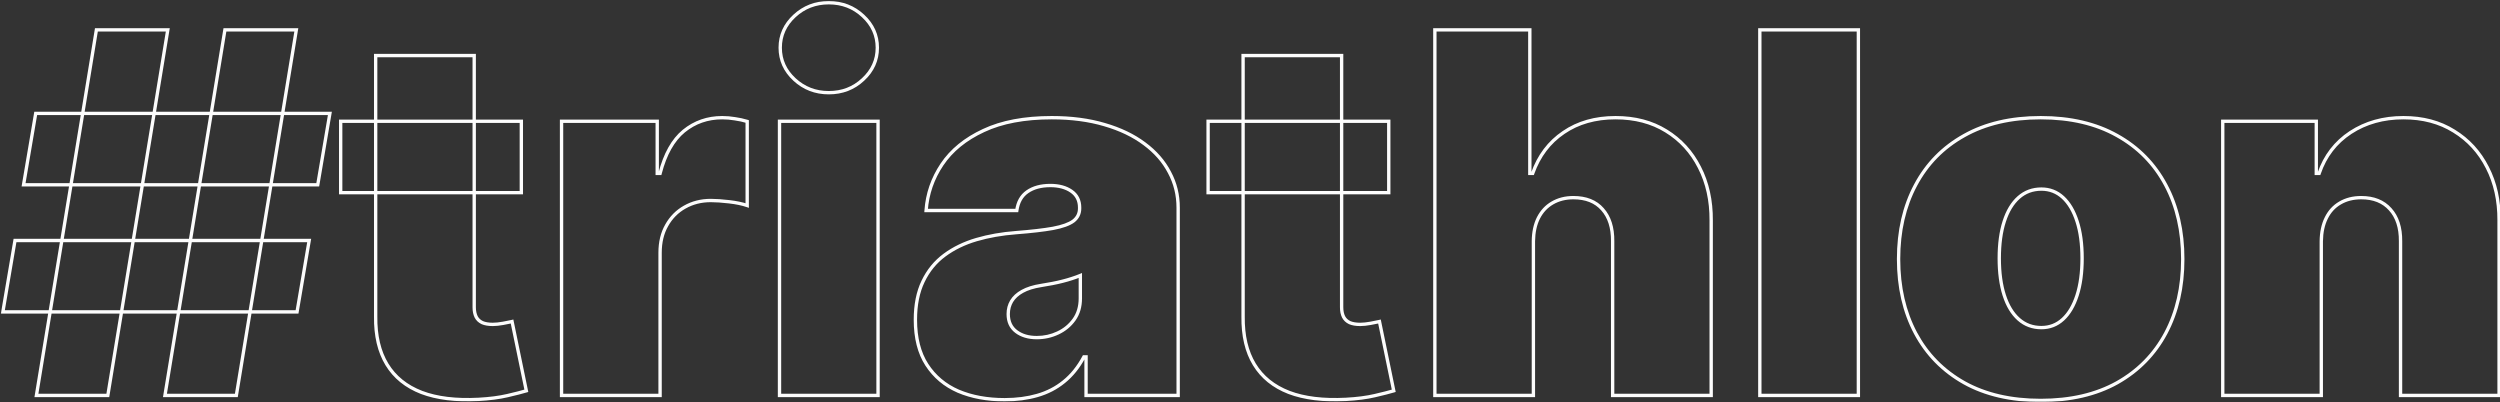 <?xml version="1.0" encoding="UTF-8"?> <svg xmlns="http://www.w3.org/2000/svg" width="746" height="120" viewBox="0 0 746 120" fill="none"><rect x="0" y="0" width="746" height="120" fill="#333333" stroke="none"/><mask id="path-1-outside-1_2991_2646" maskUnits="userSpaceOnUse" x="0" y="0" width="747" height="120" fill="black"><rect fill="white" width="747" height="120"></rect><path d="M49.219 118L67.117 8.909H88.423L70.526 118H49.219ZM0.852 93.071L4.474 71.764H92.258L88.636 93.071H0.852ZM10.867 118L28.764 8.909H50.071L32.173 118H10.867ZM7.031 55.145L10.653 33.838H98.438L94.815 55.145H7.031ZM155.566 36.182V57.489H101.66V36.182H155.566ZM112.1 16.579H141.504V91.686C141.504 92.822 141.699 93.781 142.09 94.562C142.48 95.308 143.084 95.876 143.901 96.267C144.718 96.622 145.765 96.8 147.044 96.8C147.931 96.8 148.961 96.693 150.133 96.48C151.341 96.267 152.228 96.09 152.797 95.947L157.058 116.615C155.744 117.006 153.862 117.485 151.412 118.053C148.997 118.621 146.12 118.994 142.782 119.172C136.035 119.527 130.371 118.835 125.79 117.094C121.209 115.319 117.765 112.531 115.456 108.732C113.148 104.932 112.029 100.173 112.1 94.456V16.579ZM167.565 118V36.182H196.116V51.736H196.968C198.46 45.983 200.821 41.775 204.053 39.111C207.32 36.448 211.137 35.117 215.505 35.117C216.784 35.117 218.044 35.223 219.287 35.436C220.566 35.614 221.791 35.88 222.963 36.235V61.324C221.507 60.827 219.713 60.454 217.583 60.205C215.452 59.957 213.623 59.832 212.096 59.832C209.22 59.832 206.627 60.489 204.319 61.803C202.046 63.082 200.253 64.893 198.939 67.237C197.625 69.545 196.968 72.261 196.968 75.386V118H167.565ZM232.604 118V36.182H262.007V118H232.604ZM247.306 27.659C243.328 27.659 239.919 26.345 237.078 23.717C234.237 21.09 232.817 17.929 232.817 14.236C232.817 10.543 234.237 7.382 237.078 4.754C239.919 2.126 243.328 0.812 247.306 0.812C251.318 0.812 254.727 2.126 257.533 4.754C260.374 7.382 261.794 10.543 261.794 14.236C261.794 17.929 260.374 21.09 257.533 23.717C254.727 26.345 251.318 27.659 247.306 27.659ZM299.787 119.278C294.567 119.278 289.95 118.426 285.938 116.722C281.96 114.982 278.835 112.354 276.562 108.838C274.29 105.322 273.153 100.848 273.153 95.415C273.153 90.94 273.917 87.123 275.444 83.962C276.971 80.766 279.102 78.156 281.836 76.132C284.57 74.108 287.749 72.563 291.371 71.498C295.028 70.433 298.97 69.74 303.196 69.421C307.777 69.065 311.452 68.639 314.222 68.142C317.028 67.609 319.052 66.881 320.295 65.958C321.538 64.999 322.159 63.739 322.159 62.176V61.963C322.159 59.832 321.342 58.199 319.709 57.062C318.075 55.926 315.98 55.358 313.423 55.358C310.618 55.358 308.327 55.979 306.552 57.222C304.812 58.43 303.764 60.294 303.409 62.815H276.349C276.705 57.844 278.285 53.263 281.09 49.072C283.931 44.847 288.068 41.473 293.501 38.952C298.935 36.395 305.717 35.117 313.849 35.117C319.709 35.117 324.964 35.809 329.616 37.194C334.268 38.543 338.228 40.443 341.495 42.894C344.762 45.308 347.248 48.149 348.952 51.416C350.692 54.648 351.562 58.163 351.562 61.963V118H324.077V106.494H323.438C321.804 109.548 319.815 112.016 317.472 113.898C315.163 115.781 312.518 117.148 309.535 118C306.587 118.852 303.338 119.278 299.787 119.278ZM309.375 100.741C311.612 100.741 313.707 100.28 315.661 99.356C317.649 98.433 319.265 97.102 320.508 95.362C321.751 93.621 322.372 91.508 322.372 89.023V82.204C321.591 82.524 320.756 82.826 319.869 83.11C319.016 83.394 318.093 83.66 317.099 83.909C316.14 84.158 315.11 84.388 314.009 84.602C312.944 84.815 311.825 85.01 310.653 85.188C308.381 85.543 306.516 86.129 305.06 86.945C303.64 87.727 302.575 88.703 301.864 89.875C301.19 91.011 300.852 92.29 300.852 93.71C300.852 95.983 301.651 97.723 303.249 98.93C304.847 100.138 306.889 100.741 309.375 100.741ZM414.404 36.182V57.489H360.498V36.182H414.404ZM370.938 16.579H400.342V91.686C400.342 92.822 400.537 93.781 400.928 94.562C401.318 95.308 401.922 95.876 402.739 96.267C403.556 96.622 404.603 96.8 405.882 96.8C406.769 96.8 407.799 96.693 408.971 96.48C410.178 96.267 411.066 96.09 411.634 95.947L415.896 116.615C414.582 117.006 412.7 117.485 410.249 118.053C407.835 118.621 404.958 118.994 401.62 119.172C394.873 119.527 389.209 118.835 384.628 117.094C380.047 115.319 376.602 112.531 374.294 108.732C371.986 104.932 370.867 100.173 370.938 94.456V16.579ZM457.564 71.977V118H428.161V8.909H456.499V51.736H457.351C459.197 46.516 462.269 42.45 466.566 39.538C470.863 36.59 476.03 35.117 482.067 35.117C487.855 35.117 492.88 36.43 497.141 39.058C501.438 41.686 504.759 45.308 507.102 49.925C509.482 54.541 510.653 59.832 510.618 65.798V118H481.214V71.977C481.25 67.929 480.238 64.751 478.178 62.443C476.154 60.134 473.26 58.98 469.496 58.98C467.116 58.98 465.021 59.513 463.21 60.578C461.435 61.608 460.05 63.099 459.055 65.053C458.097 66.97 457.599 69.278 457.564 71.977ZM554.537 8.909V118H525.133V8.909H554.537ZM608.936 119.491C600.058 119.491 592.458 117.734 586.137 114.218C579.816 110.667 574.969 105.731 571.595 99.41C568.222 93.053 566.535 85.685 566.535 77.304C566.535 68.923 568.222 61.572 571.595 55.251C574.969 48.895 579.816 43.959 586.137 40.443C592.458 36.892 600.058 35.117 608.936 35.117C617.813 35.117 625.413 36.892 631.734 40.443C638.055 43.959 642.902 48.895 646.276 55.251C649.649 61.572 651.336 68.923 651.336 77.304C651.336 85.685 649.649 93.053 646.276 99.41C642.902 105.731 638.055 110.667 631.734 114.218C625.413 117.734 617.813 119.491 608.936 119.491ZM609.149 97.758C611.634 97.758 613.783 96.924 615.594 95.255C617.405 93.586 618.808 91.207 619.802 88.117C620.796 85.028 621.294 81.352 621.294 77.091C621.294 72.794 620.796 69.119 619.802 66.065C618.808 62.975 617.405 60.596 615.594 58.927C613.783 57.258 611.634 56.423 609.149 56.423C606.521 56.423 604.266 57.258 602.384 58.927C600.502 60.596 599.063 62.975 598.069 66.065C597.075 69.119 596.578 72.794 596.578 77.091C596.578 81.352 597.075 85.028 598.069 88.117C599.063 91.207 600.502 93.586 602.384 95.255C604.266 96.924 606.521 97.758 609.149 97.758ZM692.671 71.977V118H663.268V36.182H691.18V51.736H692.032C693.808 46.551 696.933 42.485 701.407 39.538C705.917 36.59 711.173 35.117 717.174 35.117C722.963 35.117 727.987 36.448 732.249 39.111C736.546 41.739 739.866 45.361 742.21 49.978C744.589 54.594 745.761 59.868 745.725 65.798V118H716.322V71.977C716.357 67.929 715.328 64.751 713.232 62.443C711.173 60.134 708.296 58.98 704.603 58.98C702.188 58.98 700.075 59.513 698.264 60.578C696.489 61.608 695.122 63.099 694.163 65.053C693.204 66.97 692.707 69.278 692.671 71.977Z"></path></mask><path d="M49.219 118L48.725 117.919L48.63 118.5H49.219V118ZM67.117 8.909V8.409H66.692L66.623 8.828L67.117 8.909ZM88.423 8.909L88.917 8.99L89.012 8.409H88.423V8.909ZM70.526 118V118.5H70.95L71.019 118.081L70.526 118ZM0.852 93.071L0.359 92.987L0.26 93.571H0.852V93.071ZM4.474 71.764V71.264H4.052L3.982 71.68L4.474 71.764ZM92.258 71.764L92.751 71.848L92.851 71.264H92.258V71.764ZM88.636 93.071V93.571H89.058L89.129 93.155L88.636 93.071ZM10.867 118L10.373 117.919L10.278 118.5H10.867V118ZM28.764 8.909V8.409H28.34L28.271 8.828L28.764 8.909ZM50.071 8.909L50.564 8.99L50.66 8.409H50.071V8.909ZM32.173 118V118.5H32.598L32.667 118.081L32.173 118ZM7.031 55.145L6.538 55.061L6.439 55.645H7.031V55.145ZM10.653 33.838V33.338H10.231L10.161 33.754L10.653 33.838ZM98.438 33.838L98.93 33.922L99.03 33.338H98.438V33.838ZM94.815 55.145V55.645H95.237L95.308 55.229L94.815 55.145ZM49.712 118.081L67.61 8.99L66.623 8.828L48.725 117.919L49.712 118.081ZM67.117 9.409H88.423V8.409H67.117V9.409ZM87.93 8.828L70.032 117.919L71.019 118.081L88.917 8.99L87.93 8.828ZM70.526 117.5H49.219V118.5H70.526V117.5ZM1.345 93.155L4.967 71.848L3.982 71.68L0.359 92.987L1.345 93.155ZM4.474 72.264H92.258V71.264H4.474V72.264ZM91.766 71.68L88.143 92.987L89.129 93.155L92.751 71.848L91.766 71.68ZM88.636 92.571H0.852V93.571H88.636V92.571ZM11.36 118.081L29.258 8.99L28.271 8.828L10.373 117.919L11.36 118.081ZM28.764 9.409H50.071V8.409H28.764V9.409ZM49.578 8.828L31.68 117.919L32.667 118.081L50.564 8.99L49.578 8.828ZM32.173 117.5H10.867V118.5H32.173V117.5ZM7.524 55.229L11.146 33.922L10.161 33.754L6.538 55.061L7.524 55.229ZM10.653 34.338H98.438V33.338H10.653V34.338ZM97.945 33.754L94.322 55.061L95.308 55.229L98.93 33.922L97.945 33.754ZM94.815 54.645H7.031V55.645H94.815V54.645ZM155.566 36.182H156.066V35.682H155.566V36.182ZM155.566 57.489V57.989H156.066V57.489H155.566ZM101.66 57.489H101.16V57.989H101.66V57.489ZM101.66 36.182V35.682H101.16V36.182H101.66ZM112.1 16.579V16.079H111.6V16.579H112.1ZM141.504 16.579H142.004V16.079H141.504V16.579ZM142.09 94.562L141.643 94.786L141.647 94.794L142.09 94.562ZM143.901 96.267L143.685 96.718L143.693 96.722L143.702 96.726L143.901 96.267ZM150.133 96.48L150.046 95.988L150.044 95.988L150.133 96.48ZM152.797 95.947L153.286 95.847L153.181 95.336L152.675 95.462L152.797 95.947ZM157.058 116.615L157.2 117.094L157.64 116.964L157.548 116.514L157.058 116.615ZM151.412 118.053L151.299 117.566L151.297 117.567L151.412 118.053ZM142.782 119.172L142.809 119.671L142.809 119.671L142.782 119.172ZM125.79 117.094L125.609 117.561L125.613 117.562L125.79 117.094ZM115.456 108.732L115.029 108.991L115.456 108.732ZM112.1 94.456L112.6 94.462V94.456H112.1ZM155.066 36.182V57.489H156.066V36.182H155.066ZM155.566 56.989H101.66V57.989H155.566V56.989ZM102.16 57.489V36.182H101.16V57.489H102.16ZM101.66 36.682H155.566V35.682H101.66V36.682ZM112.1 17.079H141.504V16.079H112.1V17.079ZM141.004 16.579V91.686H142.004V16.579H141.004ZM141.004 91.686C141.004 92.877 141.208 93.918 141.643 94.786L142.537 94.339C142.19 93.645 142.004 92.767 142.004 91.686H141.004ZM141.647 94.794C142.092 95.643 142.779 96.285 143.685 96.718L144.117 95.816C143.389 95.468 142.869 94.973 142.533 94.331L141.647 94.794ZM143.702 96.726C144.602 97.117 145.724 97.3 147.044 97.3V96.3C145.806 96.3 144.833 96.127 144.1 95.808L143.702 96.726ZM147.044 97.3C147.97 97.3 149.031 97.189 150.223 96.972L150.044 95.988C148.892 96.198 147.893 96.3 147.044 96.3V97.3ZM150.22 96.972C151.429 96.759 152.332 96.579 152.918 96.433L152.675 95.462C152.125 95.6 151.252 95.775 150.046 95.988L150.22 96.972ZM152.307 96.048L156.568 116.716L157.548 116.514L153.286 95.847L152.307 96.048ZM156.915 116.136C155.616 116.522 153.746 116.999 151.299 117.566L151.525 118.54C153.978 117.971 155.872 117.489 157.2 117.094L156.915 116.136ZM151.297 117.567C148.919 118.126 146.074 118.496 142.756 118.673L142.809 119.671C146.167 119.493 149.074 119.117 151.526 118.54L151.297 117.567ZM142.756 118.673C136.054 119.025 130.464 118.335 125.968 116.627L125.613 117.562C130.278 119.334 136.017 120.029 142.809 119.671L142.756 118.673ZM125.971 116.628C121.481 114.888 118.129 112.168 115.884 108.472L115.029 108.991C117.4 112.895 120.937 115.75 125.609 117.561L125.971 116.628ZM115.884 108.472C113.636 104.772 112.53 100.112 112.6 94.462L111.601 94.45C111.529 100.234 112.66 105.091 115.029 108.991L115.884 108.472ZM112.6 94.456V16.579H111.6V94.456H112.6ZM167.565 118H167.065V118.5H167.565V118ZM167.565 36.182V35.682H167.065V36.182H167.565ZM196.116 36.182H196.616V35.682H196.116V36.182ZM196.116 51.736H195.616V52.236H196.116V51.736ZM196.968 51.736V52.236H197.355L197.452 51.861L196.968 51.736ZM204.053 39.111L203.737 38.724L203.735 38.726L204.053 39.111ZM219.287 35.436L219.203 35.929L219.21 35.93L219.218 35.931L219.287 35.436ZM222.963 36.235H223.463V35.864L223.108 35.757L222.963 36.235ZM222.963 61.324L222.801 61.797L223.463 62.023V61.324H222.963ZM217.583 60.205L217.641 59.709L217.583 60.205ZM204.319 61.803L204.564 62.239L204.566 62.238L204.319 61.803ZM198.939 67.237L199.374 67.484L199.375 67.481L198.939 67.237ZM196.968 118V118.5H197.468V118H196.968ZM168.065 118V36.182H167.065V118H168.065ZM167.565 36.682H196.116V35.682H167.565V36.682ZM195.616 36.182V51.736H196.616V36.182H195.616ZM196.116 52.236H196.968V51.236H196.116V52.236ZM197.452 51.861C198.928 46.169 201.248 42.071 204.371 39.497L203.735 38.726C200.394 41.479 197.991 45.797 196.484 51.61L197.452 51.861ZM204.369 39.499C207.543 36.911 211.248 35.617 215.505 35.617V34.617C211.027 34.617 207.097 35.985 203.737 38.724L204.369 39.499ZM215.505 35.617C216.756 35.617 217.988 35.721 219.203 35.929L219.372 34.943C218.1 34.725 216.811 34.617 215.505 34.617V35.617ZM219.218 35.931C220.472 36.105 221.672 36.366 222.818 36.714L223.108 35.757C221.909 35.394 220.659 35.122 219.356 34.941L219.218 35.931ZM222.463 36.235V61.324H223.463V36.235H222.463ZM223.124 60.851C221.624 60.339 219.794 59.96 217.641 59.709L217.525 60.702C219.633 60.948 221.389 61.315 222.801 61.797L223.124 60.851ZM217.641 59.709C215.498 59.459 213.648 59.332 212.096 59.332V60.332C213.598 60.332 215.406 60.455 217.525 60.702L217.641 59.709ZM212.096 59.332C209.14 59.332 206.462 60.008 204.072 61.369L204.566 62.238C206.793 60.97 209.299 60.332 212.096 60.332V59.332ZM204.074 61.367C201.719 62.692 199.86 64.571 198.503 66.992L199.375 67.481C200.646 65.215 202.374 63.471 204.564 62.239L204.074 61.367ZM198.505 66.989C197.141 69.385 196.468 72.19 196.468 75.386H197.468C197.468 72.333 198.11 69.704 199.374 67.484L198.505 66.989ZM196.468 75.386V118H197.468V75.386H196.468ZM196.968 117.5H167.565V118.5H196.968V117.5ZM232.604 118H232.104V118.5H232.604V118ZM232.604 36.182V35.682H232.104V36.182H232.604ZM262.007 36.182H262.507V35.682H262.007V36.182ZM262.007 118V118.5H262.507V118H262.007ZM237.078 23.717L236.739 24.084L237.078 23.717ZM237.078 4.754L236.739 4.387L237.078 4.754ZM257.533 4.754L257.191 5.119L257.193 5.121L257.533 4.754ZM257.533 23.717L257.193 23.35L257.191 23.352L257.533 23.717ZM233.104 118V36.182H232.104V118H233.104ZM232.604 36.682H262.007V35.682H232.604V36.682ZM261.507 36.182V118H262.507V36.182H261.507ZM262.007 117.5H232.604V118.5H262.007V117.5ZM247.306 27.159C243.45 27.159 240.164 25.89 237.418 23.35L236.739 24.084C239.675 26.8 243.206 28.159 247.306 28.159V27.159ZM237.418 23.35C234.674 20.812 233.317 17.782 233.317 14.236H232.317C232.317 18.076 233.801 21.367 236.739 24.084L237.418 23.35ZM233.317 14.236C233.317 10.689 234.674 7.66 237.418 5.121L236.739 4.387C233.801 7.105 232.317 10.396 232.317 14.236H233.317ZM237.418 5.121C240.164 2.582 243.45 1.312 247.306 1.312V0.312C243.206 0.312 239.675 1.671 236.739 4.387L237.418 5.121ZM247.306 1.312C251.198 1.312 254.483 2.582 257.191 5.119L257.875 4.389C254.972 1.671 251.439 0.312 247.306 0.312V1.312ZM257.193 5.121C259.937 7.66 261.294 10.689 261.294 14.236H262.294C262.294 10.396 260.81 7.105 257.872 4.387L257.193 5.121ZM261.294 14.236C261.294 17.782 259.937 20.812 257.193 23.35L257.872 24.084C260.81 21.367 262.294 18.076 262.294 14.236H261.294ZM257.191 23.352C254.483 25.889 251.198 27.159 247.306 27.159V28.159C251.439 28.159 254.972 26.801 257.875 24.082L257.191 23.352ZM285.938 116.722L285.737 117.18L285.742 117.182L285.938 116.722ZM276.562 108.838L276.143 109.11L276.562 108.838ZM275.444 83.962L275.894 84.18L275.895 84.178L275.444 83.962ZM281.836 76.132L282.133 76.534L281.836 76.132ZM291.371 71.498L291.231 71.018L291.23 71.018L291.371 71.498ZM303.196 69.42L303.234 69.919L303.235 69.919L303.196 69.42ZM314.222 68.142L314.311 68.634L314.316 68.633L314.222 68.142ZM320.295 65.958L320.593 66.359L320.6 66.354L320.295 65.958ZM319.709 57.062L319.423 57.473L319.709 57.062ZM306.552 57.222L306.837 57.633L306.839 57.632L306.552 57.222ZM303.409 62.815V63.315H303.844L303.904 62.885L303.409 62.815ZM276.349 62.815L275.851 62.78L275.812 63.315H276.349V62.815ZM281.09 49.072L280.675 48.794L280.675 48.794L281.09 49.072ZM293.501 38.952L293.712 39.405L293.714 39.404L293.501 38.952ZM329.616 37.194L329.474 37.673L329.477 37.674L329.616 37.194ZM341.495 42.894L341.195 43.294L341.198 43.295L341.495 42.894ZM348.952 51.416L348.509 51.648L348.512 51.653L348.952 51.416ZM351.562 118V118.5H352.062V118H351.562ZM324.077 118H323.577V118.5H324.077V118ZM324.077 106.494H324.577V105.994H324.077V106.494ZM323.438 106.494V105.994H323.138L322.997 106.258L323.438 106.494ZM317.472 113.898L317.159 113.509L317.156 113.511L317.472 113.898ZM309.535 118L309.397 117.519L309.396 117.52L309.535 118ZM315.661 99.356L315.45 98.903L315.447 98.904L315.661 99.356ZM320.508 95.362L320.101 95.071L320.508 95.362ZM322.372 82.204H322.872V81.46L322.183 81.742L322.372 82.204ZM319.869 83.11L319.716 82.634L319.711 82.636L319.869 83.11ZM317.099 83.909L316.977 83.424L316.973 83.425L317.099 83.909ZM314.009 84.602L313.914 84.111L313.911 84.111L314.009 84.602ZM310.653 85.188L310.579 84.693L310.576 84.694L310.653 85.188ZM305.06 86.945L305.301 87.383L305.305 87.381L305.06 86.945ZM301.864 89.875L301.437 89.616L301.434 89.62L301.864 89.875ZM303.249 98.93L303.551 98.531L303.249 98.93ZM299.787 118.778C294.621 118.778 290.073 117.935 286.133 116.261L285.742 117.182C289.828 118.917 294.513 119.778 299.787 119.778V118.778ZM286.138 116.264C282.247 114.561 279.2 111.997 276.982 108.567L276.143 109.11C278.471 112.711 281.673 115.402 285.737 117.18L286.138 116.264ZM276.982 108.567C274.775 105.153 273.653 100.78 273.653 95.415H272.653C272.653 100.916 273.804 105.492 276.143 109.11L276.982 108.567ZM273.653 95.415C273.653 90.996 274.408 87.257 275.894 84.18L274.994 83.745C273.426 86.989 272.653 90.885 272.653 95.415H273.653ZM275.895 84.178C277.388 81.052 279.467 78.507 282.133 76.534L281.538 75.73C278.736 77.805 276.553 80.48 274.993 83.747L275.895 84.178ZM282.133 76.534C284.816 74.548 287.94 73.028 291.512 71.978L291.23 71.018C287.557 72.098 284.325 73.668 281.538 75.73L282.133 76.534ZM291.511 71.978C295.131 70.923 299.039 70.236 303.234 69.919L303.158 68.922C298.902 69.244 294.925 69.942 291.231 71.018L291.511 71.978ZM303.235 69.919C307.823 69.563 311.517 69.135 314.311 68.634L314.134 67.65C311.388 68.143 307.731 68.567 303.157 68.922L303.235 69.919ZM314.316 68.633C317.143 68.097 319.258 67.351 320.593 66.359L319.997 65.557C318.846 66.411 316.913 67.122 314.129 67.651L314.316 68.633ZM320.6 66.354C321.965 65.301 322.659 63.895 322.659 62.176H321.659C321.659 63.583 321.11 64.698 319.989 65.562L320.6 66.354ZM322.659 62.176V61.963H321.659V62.176H322.659ZM322.659 61.963C322.659 59.682 321.773 57.889 319.994 56.652L319.423 57.473C320.912 58.508 321.659 59.982 321.659 61.963H322.659ZM319.994 56.652C318.256 55.443 316.053 54.858 313.423 54.858V55.858C315.907 55.858 317.895 56.41 319.423 57.473L319.994 56.652ZM313.423 54.858C310.545 54.858 308.146 55.496 306.265 56.813L306.839 57.632C308.508 56.463 310.69 55.858 313.423 55.858V54.858ZM306.267 56.812C304.389 58.114 303.284 60.117 302.914 62.746L303.904 62.885C304.244 60.471 305.234 58.745 306.837 57.633L306.267 56.812ZM303.409 62.315H276.349V63.315H303.409V62.315ZM276.848 62.851C277.197 57.967 278.748 53.47 281.506 49.351L280.675 48.794C277.822 53.056 276.212 57.72 275.851 62.78L276.848 62.851ZM281.505 49.351C284.287 45.214 288.347 41.895 293.712 39.405L293.291 38.498C287.79 41.051 283.575 44.479 280.675 48.794L281.505 49.351ZM293.714 39.404C299.062 36.888 305.766 35.617 313.849 35.617V34.617C305.668 34.617 298.808 35.902 293.289 38.499L293.714 39.404ZM313.849 35.617C319.67 35.617 324.877 36.304 329.474 37.673L329.759 36.715C325.052 35.313 319.747 34.617 313.849 34.617V35.617ZM329.477 37.674C334.082 39.01 337.984 40.885 341.195 43.294L341.795 42.493C338.472 40.001 334.455 38.077 329.756 36.714L329.477 37.674ZM341.198 43.295C344.41 45.67 346.843 48.454 348.509 51.648L349.396 51.185C347.653 47.844 345.114 44.947 341.792 42.491L341.198 43.295ZM348.512 51.653C350.212 54.809 351.062 58.243 351.062 61.963H352.062C352.062 58.084 351.173 54.486 349.393 51.179L348.512 51.653ZM351.062 61.963V118H352.062V61.963H351.062ZM351.562 117.5H324.077V118.5H351.562V117.5ZM324.577 118V106.494H323.577V118H324.577ZM324.077 105.994H323.438V106.994H324.077V105.994ZM322.997 106.258C321.39 109.262 319.442 111.675 317.159 113.509L317.785 114.288C320.188 112.358 322.218 109.835 323.878 106.73L322.997 106.258ZM317.156 113.511C314.902 115.348 312.318 116.685 309.397 117.519L309.672 118.481C312.718 117.611 315.425 116.213 317.788 114.286L317.156 113.511ZM309.396 117.52C306.5 118.357 303.298 118.778 299.787 118.778V119.778C303.378 119.778 306.675 119.348 309.674 118.48L309.396 117.52ZM309.375 101.241C311.683 101.241 313.852 100.765 315.874 99.809L315.447 98.904C313.563 99.795 311.541 100.241 309.375 100.241V101.241ZM315.871 99.81C317.936 98.851 319.62 97.464 320.915 95.652L320.101 95.071C318.91 96.739 317.362 98.015 315.45 98.903L315.871 99.81ZM320.915 95.652C322.228 93.814 322.872 91.595 322.872 89.023H321.872C321.872 91.422 321.274 93.429 320.101 95.071L320.915 95.652ZM322.872 89.023V82.204H321.872V89.023H322.872ZM322.183 81.742C321.415 82.056 320.593 82.353 319.716 82.634L320.021 83.586C320.92 83.299 321.767 82.992 322.561 82.667L322.183 81.742ZM319.711 82.636C318.872 82.915 317.961 83.178 316.977 83.424L317.22 84.394C318.225 84.143 319.161 83.873 320.027 83.584L319.711 82.636ZM316.973 83.425C316.026 83.671 315.006 83.899 313.914 84.111L314.104 85.093C315.214 84.878 316.254 84.645 317.224 84.393L316.973 83.425ZM313.911 84.111C312.854 84.323 311.743 84.517 310.579 84.693L310.728 85.682C311.907 85.503 313.034 85.307 314.107 85.092L313.911 84.111ZM310.576 84.694C308.265 85.055 306.339 85.655 304.816 86.509L305.305 87.381C306.693 86.603 308.496 86.031 310.731 85.681L310.576 84.694ZM304.819 86.507C303.336 87.323 302.2 88.356 301.437 89.616L302.292 90.134C302.949 89.05 303.944 88.13 305.301 87.383L304.819 86.507ZM301.434 89.62C300.71 90.839 300.352 92.207 300.352 93.71H301.352C301.352 92.373 301.669 91.184 302.294 90.13L301.434 89.62ZM300.352 93.71C300.352 96.116 301.207 98.014 302.948 99.329L303.551 98.531C302.096 97.432 301.352 95.85 301.352 93.71H300.352ZM302.948 99.329C304.652 100.617 306.807 101.241 309.375 101.241V100.241C306.971 100.241 305.043 99.659 303.551 98.531L302.948 99.329ZM414.404 36.182H414.904V35.682H414.404V36.182ZM414.404 57.489V57.989H414.904V57.489H414.404ZM360.498 57.489H359.998V57.989H360.498V57.489ZM360.498 36.182V35.682H359.998V36.182H360.498ZM370.938 16.579V16.079H370.438V16.579H370.938ZM400.342 16.579H400.842V16.079H400.342V16.579ZM400.928 94.562L400.48 94.786L400.485 94.794L400.928 94.562ZM402.739 96.267L402.523 96.718L402.531 96.722L402.539 96.726L402.739 96.267ZM408.971 96.48L408.884 95.988L408.882 95.988L408.971 96.48ZM411.634 95.947L412.124 95.847L412.019 95.336L411.513 95.462L411.634 95.947ZM415.896 116.615L416.038 117.094L416.478 116.964L416.385 116.514L415.896 116.615ZM410.249 118.053L410.137 117.566L410.135 117.567L410.249 118.053ZM401.62 119.172L401.646 119.671L401.647 119.671L401.62 119.172ZM384.628 117.094L384.447 117.561L384.45 117.562L384.628 117.094ZM374.294 108.732L373.867 108.991L374.294 108.732ZM370.938 94.456L371.438 94.462V94.456H370.938ZM413.904 36.182V57.489H414.904V36.182H413.904ZM414.404 56.989H360.498V57.989H414.404V56.989ZM360.998 57.489V36.182H359.998V57.489H360.998ZM360.498 36.682H414.404V35.682H360.498V36.682ZM370.938 17.079H400.342V16.079H370.938V17.079ZM399.842 16.579V91.686H400.842V16.579H399.842ZM399.842 91.686C399.842 92.877 400.046 93.918 400.481 94.786L401.375 94.339C401.028 93.645 400.842 92.767 400.842 91.686H399.842ZM400.485 94.794C400.929 95.643 401.617 96.285 402.523 96.718L402.955 95.816C402.227 95.468 401.707 94.973 401.371 94.331L400.485 94.794ZM402.539 96.726C403.44 97.117 404.562 97.3 405.882 97.3V96.3C404.644 96.3 403.671 96.127 402.938 95.808L402.539 96.726ZM405.882 97.3C406.808 97.3 407.868 97.189 409.06 96.972L408.882 95.988C407.73 96.198 406.731 96.3 405.882 96.3V97.3ZM409.058 96.972C410.267 96.759 411.169 96.579 411.756 96.433L411.513 95.462C410.963 95.6 410.09 95.775 408.884 95.988L409.058 96.972ZM411.145 96.048L415.406 116.716L416.385 116.514L412.124 95.847L411.145 96.048ZM415.753 116.136C414.454 116.522 412.584 116.999 410.137 117.566L410.362 118.54C412.816 117.971 414.71 117.489 416.038 117.094L415.753 116.136ZM410.135 117.567C407.757 118.126 404.912 118.496 401.594 118.673L401.647 119.671C405.005 119.493 407.912 119.117 410.364 118.54L410.135 117.567ZM401.594 118.673C394.892 119.025 389.302 118.335 384.806 116.627L384.45 117.562C389.116 119.334 394.855 120.029 401.646 119.671L401.594 118.673ZM384.809 116.628C380.319 114.888 376.967 112.168 374.722 108.472L373.867 108.991C376.238 112.895 379.775 115.75 384.447 117.561L384.809 116.628ZM374.722 108.472C372.474 104.772 371.368 100.112 371.438 94.462L370.438 94.45C370.367 100.234 371.498 105.091 373.867 108.991L374.722 108.472ZM371.438 94.456V16.579H370.438V94.456H371.438ZM457.564 71.977L457.064 71.971V71.977H457.564ZM457.564 118V118.5H458.064V118H457.564ZM428.161 118H427.661V118.5H428.161V118ZM428.161 8.909V8.409H427.661V8.909H428.161ZM456.499 8.909H456.999V8.409H456.499V8.909ZM456.499 51.736H455.999V52.236H456.499V51.736ZM457.351 51.736V52.236H457.704L457.822 51.903L457.351 51.736ZM466.566 39.538L466.847 39.952L466.849 39.95L466.566 39.538ZM497.141 39.058L496.879 39.484L496.88 39.485L497.141 39.058ZM507.102 49.925L506.656 50.151L506.658 50.154L507.102 49.925ZM510.618 65.798L510.118 65.795V65.798H510.618ZM510.618 118V118.5H511.118V118H510.618ZM481.214 118H480.714V118.5H481.214V118ZM481.214 71.977L480.714 71.973V71.977H481.214ZM478.178 62.443L477.802 62.772L477.805 62.775L478.178 62.443ZM463.21 60.578L463.461 61.011L463.464 61.009L463.21 60.578ZM459.055 65.053L458.61 64.826L458.608 64.829L459.055 65.053ZM457.064 71.977V118H458.064V71.977H457.064ZM457.564 117.5H428.161V118.5H457.564V117.5ZM428.661 118V8.909H427.661V118H428.661ZM428.161 9.409H456.499V8.409H428.161V9.409ZM455.999 8.909V51.736H456.999V8.909H455.999ZM456.499 52.236H457.351V51.236H456.499V52.236ZM457.822 51.903C459.636 46.776 462.644 42.8 466.847 39.952L466.286 39.124C461.894 42.1 458.759 46.255 456.879 51.569L457.822 51.903ZM466.849 39.95C471.05 37.068 476.114 35.617 482.067 35.617V34.617C475.945 34.617 470.676 36.112 466.283 39.125L466.849 39.95ZM482.067 35.617C487.777 35.617 492.708 36.912 496.879 39.484L497.404 38.633C493.052 35.949 487.933 34.617 482.067 34.617V35.617ZM496.88 39.485C501.096 42.063 504.353 45.615 506.656 50.151L507.548 49.698C505.164 45.002 501.78 41.309 497.402 38.632L496.88 39.485ZM506.658 50.154C508.995 54.688 510.153 59.898 510.118 65.795L511.118 65.801C511.154 59.767 509.968 54.394 507.547 49.696L506.658 50.154ZM510.118 65.798V118H511.118V65.798H510.118ZM510.618 117.5H481.214V118.5H510.618V117.5ZM481.714 118V71.977H480.714V118H481.714ZM481.714 71.982C481.751 67.848 480.717 64.536 478.551 62.11L477.805 62.775C479.759 64.965 480.749 68.01 480.715 71.973L481.714 71.982ZM478.554 62.113C476.414 59.672 473.369 58.48 469.496 58.48V59.48C473.151 59.48 475.894 60.596 477.802 62.772L478.554 62.113ZM469.496 58.48C467.039 58.48 464.854 59.031 462.957 60.147L463.464 61.009C465.188 59.995 467.194 59.48 469.496 59.48V58.48ZM462.959 60.146C461.095 61.227 459.645 62.793 458.61 64.826L459.501 65.279C460.455 63.406 461.775 61.989 463.461 61.011L462.959 60.146ZM458.608 64.829C457.608 66.829 457.1 69.215 457.064 71.971L458.064 71.984C458.099 69.341 458.585 67.111 459.503 65.276L458.608 64.829ZM554.537 8.909H555.037V8.409H554.537V8.909ZM554.537 118V118.5H555.037V118H554.537ZM525.133 118H524.633V118.5H525.133V118ZM525.133 8.909V8.409H524.633V8.909H525.133ZM554.037 8.909V118H555.037V8.909H554.037ZM554.537 117.5H525.133V118.5H554.537V117.5ZM525.633 118V8.909H524.633V118H525.633ZM525.133 9.409H554.537V8.409H525.133V9.409ZM586.137 114.218L585.892 114.654L585.894 114.655L586.137 114.218ZM571.595 99.41L571.154 99.644L571.154 99.645L571.595 99.41ZM571.595 55.251L572.036 55.487L572.037 55.486L571.595 55.251ZM586.137 40.443L586.38 40.88L586.382 40.879L586.137 40.443ZM631.734 40.443L631.489 40.879L631.491 40.88L631.734 40.443ZM646.276 55.251L645.834 55.486L645.835 55.487L646.276 55.251ZM646.276 99.41L646.717 99.645L646.717 99.644L646.276 99.41ZM631.734 114.218L631.977 114.655L631.979 114.654L631.734 114.218ZM615.594 95.255L615.933 95.623L615.594 95.255ZM619.802 88.117L620.278 88.27L619.802 88.117ZM619.802 66.065L619.326 66.218L619.327 66.219L619.802 66.065ZM615.594 58.927L615.933 58.559L615.594 58.927ZM598.069 66.065L598.544 66.219L598.545 66.218L598.069 66.065ZM598.069 88.117L598.545 87.964L598.069 88.117ZM608.936 118.991C600.124 118.991 592.612 117.247 586.38 113.781L585.894 114.655C592.305 118.22 599.992 119.991 608.936 119.991V118.991ZM586.382 113.782C580.143 110.277 575.365 105.41 572.036 99.174L571.154 99.645C574.573 106.051 579.489 111.057 585.892 114.654L586.382 113.782ZM572.037 99.175C568.708 92.902 567.035 85.616 567.035 77.304H566.035C566.035 85.753 567.736 93.204 571.154 99.644L572.037 99.175ZM567.035 77.304C567.035 68.991 568.708 61.724 572.036 55.487L571.154 55.016C567.736 61.421 566.035 68.855 566.035 77.304H567.035ZM572.037 55.486C575.365 49.215 580.143 44.349 586.38 40.88L585.894 40.006C579.489 43.569 574.573 48.575 571.154 55.017L572.037 55.486ZM586.382 40.879C592.613 37.378 600.124 35.617 608.936 35.617V34.617C599.991 34.617 592.303 36.406 585.892 40.007L586.382 40.879ZM608.936 35.617C617.747 35.617 625.258 37.378 631.489 40.879L631.979 40.007C625.568 36.406 617.88 34.617 608.936 34.617V35.617ZM631.491 40.88C637.728 44.349 642.506 49.215 645.834 55.486L646.717 55.017C643.298 48.575 638.382 43.569 631.977 40.006L631.491 40.88ZM645.835 55.487C649.163 61.724 650.836 68.991 650.836 77.304H651.836C651.836 68.855 650.135 61.421 646.717 55.016L645.835 55.487ZM650.836 77.304C650.836 85.616 649.164 92.902 645.834 99.175L646.717 99.644C650.135 93.204 651.836 85.753 651.836 77.304H650.836ZM645.835 99.174C642.507 105.41 637.728 110.277 631.489 113.782L631.979 114.654C638.382 111.057 643.298 106.051 646.717 99.645L645.835 99.174ZM631.491 113.781C625.259 117.247 617.747 118.991 608.936 118.991V119.991C617.879 119.991 625.566 118.22 631.977 114.655L631.491 113.781ZM609.149 98.258C611.759 98.258 614.028 97.378 615.933 95.623L615.255 94.887C613.537 96.47 611.51 97.258 609.149 97.258V98.258ZM615.933 95.623C617.824 93.879 619.265 91.417 620.278 88.27L619.326 87.964C618.35 90.997 616.986 93.292 615.255 94.887L615.933 95.623ZM620.278 88.27C621.292 85.119 621.794 81.389 621.794 77.091H620.794C620.794 81.316 620.3 84.937 619.326 87.964L620.278 88.27ZM621.794 77.091C621.794 72.758 621.292 69.028 620.277 65.91L619.327 66.219C620.3 69.21 620.794 72.83 620.794 77.091H621.794ZM620.278 65.911C619.265 62.765 617.824 60.302 615.933 58.559L615.255 59.294C616.986 60.889 618.35 63.185 619.326 66.218L620.278 65.911ZM615.933 58.559C614.028 56.804 611.759 55.923 609.149 55.923V56.923C611.51 56.923 613.537 57.711 615.255 59.294L615.933 58.559ZM609.149 55.923C606.404 55.923 604.03 56.799 602.052 58.553L602.715 59.301C604.502 57.717 606.637 56.923 609.149 56.923V55.923ZM602.052 58.553C600.086 60.296 598.607 62.761 597.593 65.911L598.545 66.218C599.52 63.189 600.917 60.896 602.715 59.301L602.052 58.553ZM597.594 65.91C596.579 69.028 596.078 72.758 596.078 77.091H597.078C597.078 72.83 597.571 69.21 598.544 66.219L597.594 65.91ZM596.078 77.091C596.078 81.389 596.579 85.119 597.593 88.27L598.545 87.964C597.571 84.937 597.078 81.316 597.078 77.091H596.078ZM597.593 88.27C598.607 91.421 600.086 93.886 602.052 95.629L602.715 94.881C600.917 93.286 599.52 90.993 598.545 87.964L597.593 88.27ZM602.052 95.629C604.03 97.383 606.404 98.258 609.149 98.258V97.258C606.637 97.258 604.502 96.465 602.715 94.881L602.052 95.629ZM692.671 71.977L692.171 71.971V71.977H692.671ZM692.671 118V118.5H693.171V118H692.671ZM663.268 118H662.768V118.5H663.268V118ZM663.268 36.182V35.682H662.768V36.182H663.268ZM691.18 36.182H691.68V35.682H691.18V36.182ZM691.18 51.736H690.68V52.236H691.18V51.736ZM692.032 51.736V52.236H692.389L692.505 51.898L692.032 51.736ZM701.407 39.538L701.134 39.119L701.132 39.12L701.407 39.538ZM732.249 39.111L731.984 39.535L731.988 39.538L732.249 39.111ZM742.21 49.978L741.764 50.204L741.765 50.207L742.21 49.978ZM745.725 65.798L745.225 65.795V65.798H745.725ZM745.725 118V118.5H746.225V118H745.725ZM716.322 118H715.822V118.5H716.322V118ZM716.322 71.977L715.822 71.973V71.977H716.322ZM713.232 62.443L712.859 62.775L712.862 62.779L713.232 62.443ZM698.264 60.578L698.515 61.011L698.518 61.009L698.264 60.578ZM694.163 65.053L694.61 65.276L694.612 65.273L694.163 65.053ZM692.171 71.977V118H693.171V71.977H692.171ZM692.671 117.5H663.268V118.5H692.671V117.5ZM663.768 118V36.182H662.768V118H663.768ZM663.268 36.682H691.18V35.682H663.268V36.682ZM690.68 36.182V51.736H691.68V36.182H690.68ZM691.18 52.236H692.032V51.236H691.18V52.236ZM692.505 51.898C694.246 46.815 697.302 42.84 701.682 39.955L701.132 39.12C696.563 42.13 693.37 46.287 691.559 51.574L692.505 51.898ZM701.681 39.956C706.1 37.068 711.258 35.617 717.174 35.617V34.617C711.087 34.617 705.734 36.113 701.134 39.119L701.681 39.956ZM717.174 35.617C722.883 35.617 727.813 36.929 731.984 39.535L732.514 38.688C728.161 35.967 723.042 34.617 717.174 34.617V35.617ZM731.988 39.538C736.203 42.116 739.461 45.668 741.764 50.204L742.656 49.752C740.271 45.055 736.888 41.362 732.51 38.685L731.988 39.538ZM741.765 50.207C744.103 54.742 745.26 59.934 745.225 65.795L746.225 65.801C746.261 59.802 745.075 54.447 742.654 49.749L741.765 50.207ZM745.225 65.798V118H746.225V65.798H745.225ZM745.725 117.5H716.322V118.5H745.725V117.5ZM716.822 118V71.977H715.822V118H716.822ZM716.822 71.982C716.858 67.846 715.805 64.533 713.603 62.106L712.862 62.779C714.85 64.969 715.857 68.012 715.822 71.973L716.822 71.982ZM713.605 62.11C711.433 59.674 708.409 58.48 704.603 58.48V59.48C708.184 59.48 710.913 60.594 712.859 62.775L713.605 62.11ZM704.603 58.48C702.113 58.48 699.91 59.03 698.011 60.147L698.518 61.009C700.241 59.995 702.264 59.48 704.603 59.48V58.48ZM698.014 60.146C696.147 61.228 694.714 62.796 693.714 64.832L694.612 65.273C695.53 63.403 696.83 61.988 698.515 61.011L698.014 60.146ZM693.716 64.829C692.716 66.829 692.208 69.215 692.171 71.971L693.171 71.984C693.206 69.341 693.693 67.111 694.61 65.276L693.716 64.829Z" fill="#FDFDFD" mask="url(#path-1-outside-1_2991_2646)"></path></svg> 